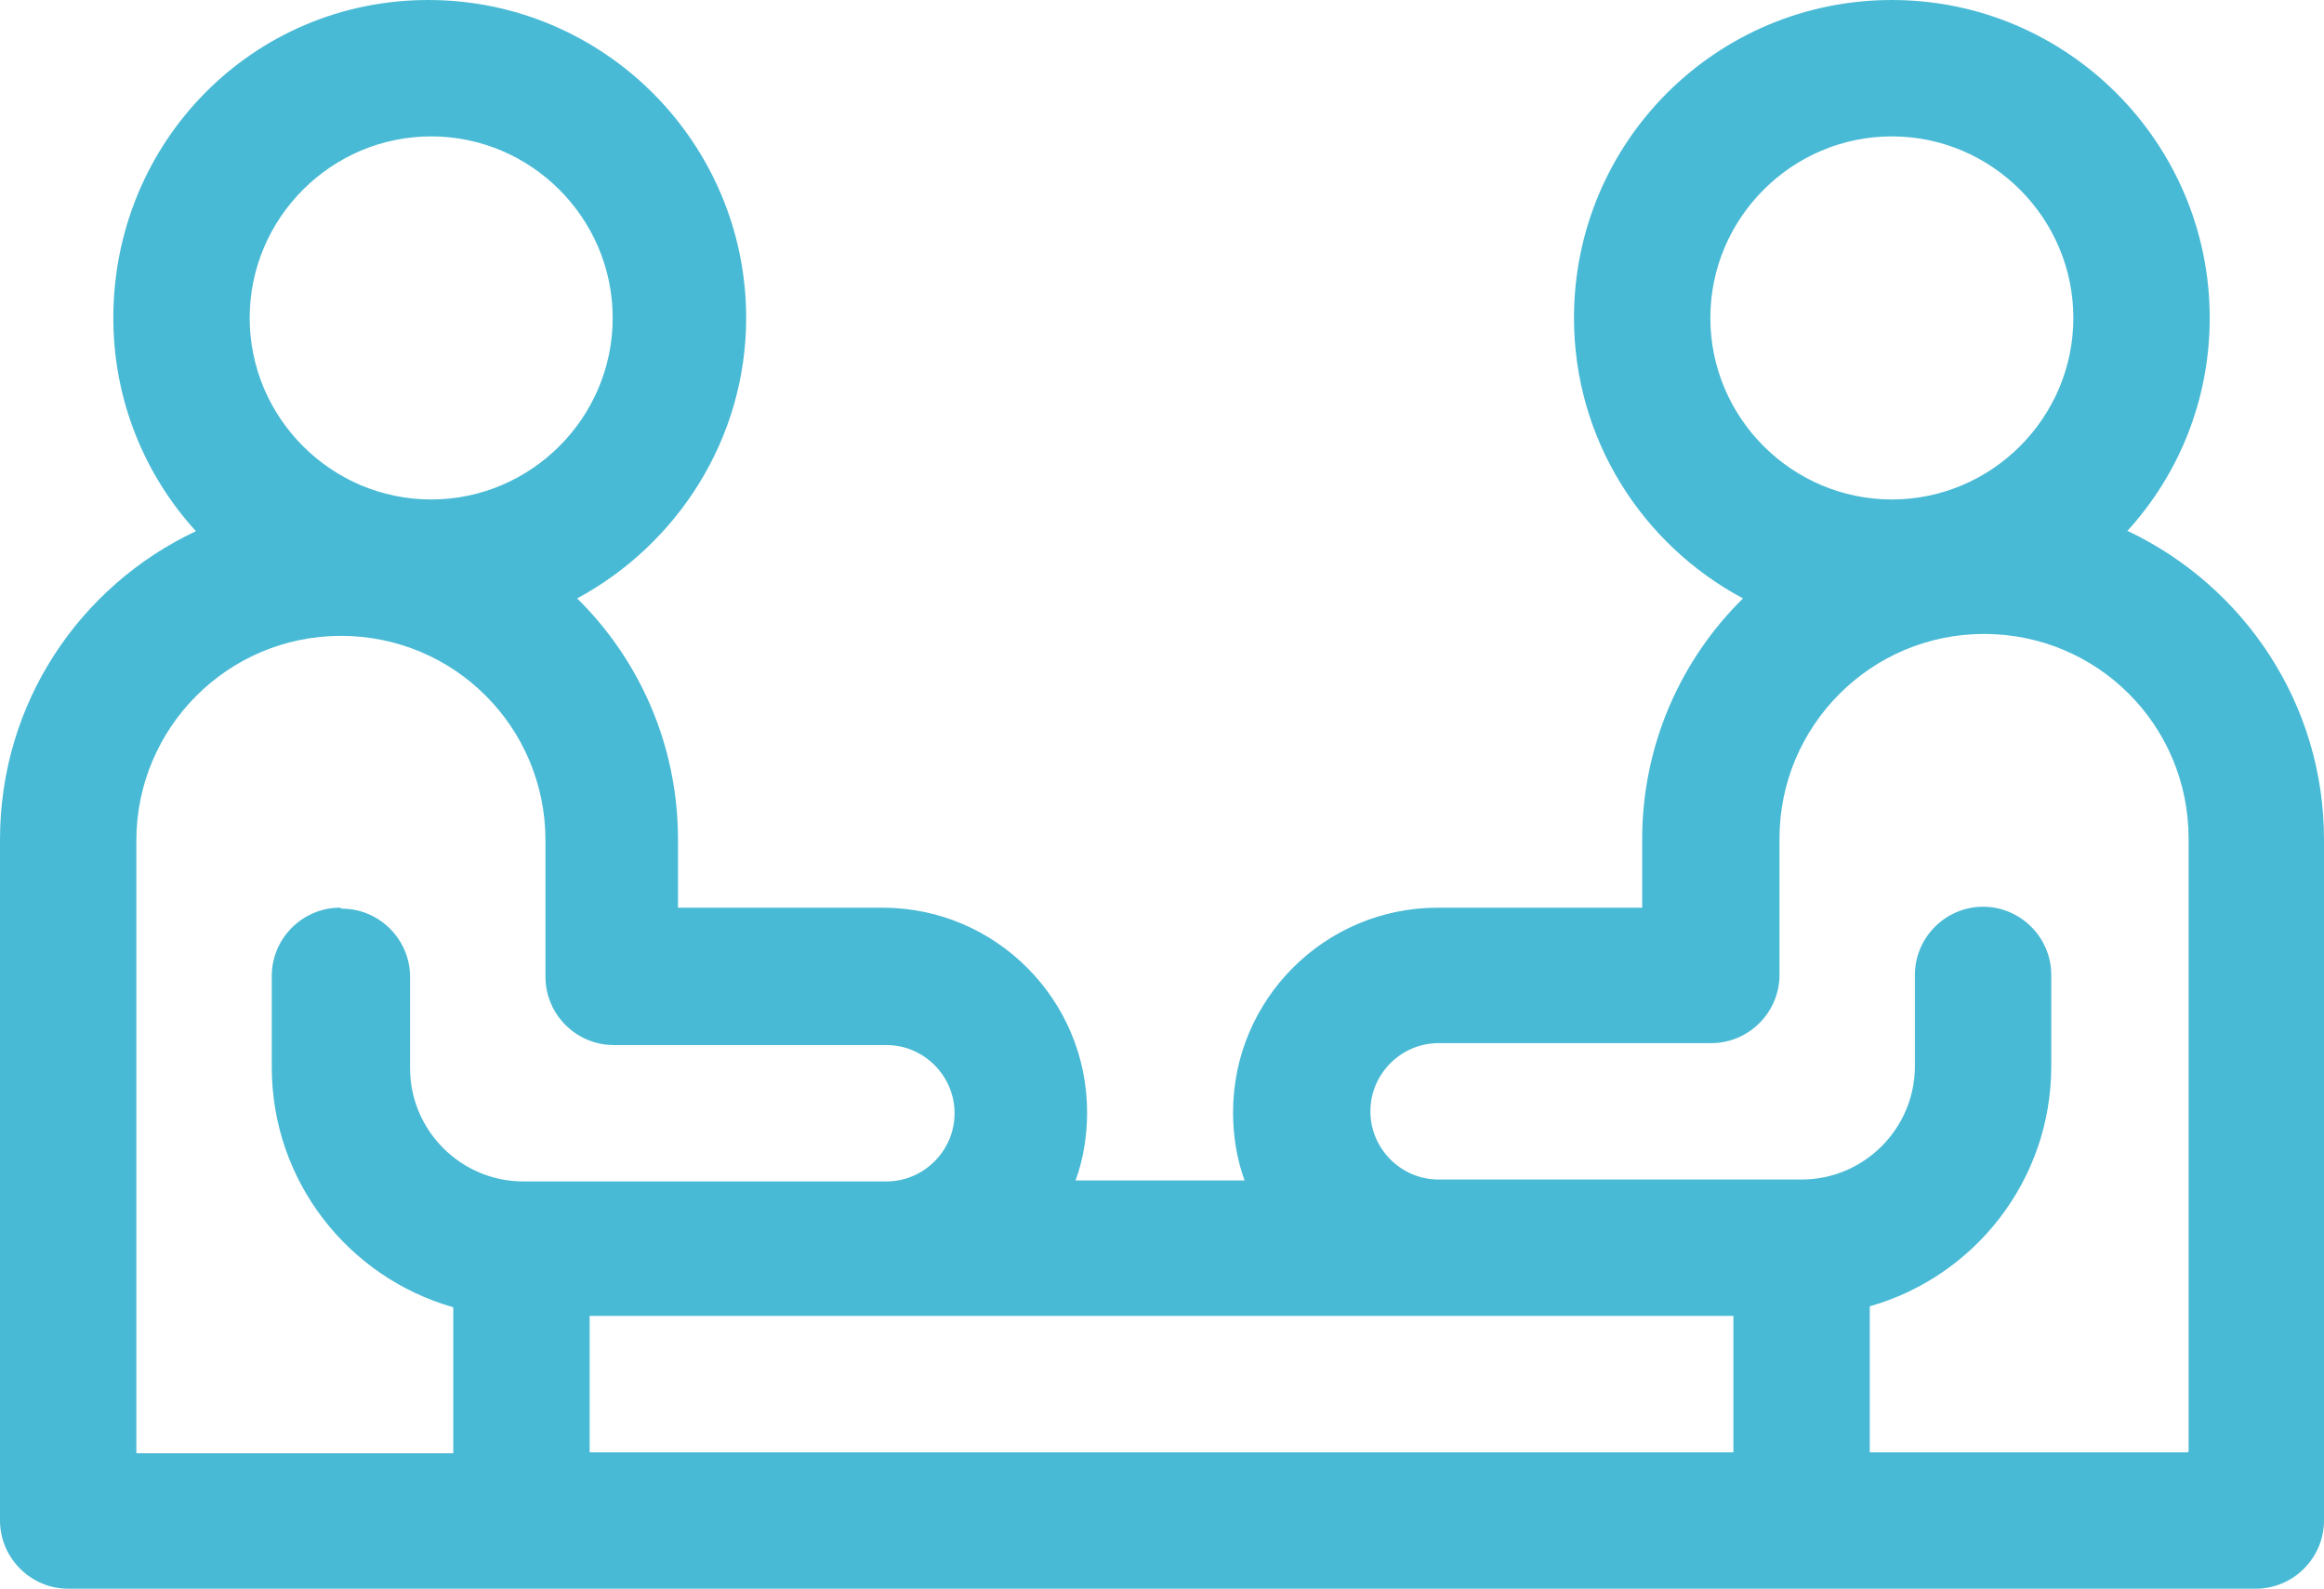 <?xml version="1.0" encoding="UTF-8"?>
<svg id="Layer_2" data-name="Layer 2" xmlns="http://www.w3.org/2000/svg" viewBox="0 0 24.2 16.54">
  <defs>
    <style>
      .cls-1 {
        fill: #49bad5;
      }
    </style>
  </defs>
  <g id="Layer_1-2" data-name="Layer 1">
    <path class="cls-1" d="m22.15,5.53c.54-.59.86-1.37.86-2.22,0-1.82-1.48-3.31-3.31-3.31s-3.31,1.48-3.31,3.31c0,1.26.71,2.36,1.76,2.92-.65.64-1.05,1.53-1.05,2.51v.71h-2.13c-1.17,0-2.13.95-2.13,2.13,0,.25.04.49.12.71h-1.76c.08-.22.12-.46.12-.71,0-1.17-.95-2.13-2.13-2.13h-2.13v-.71c0-.98-.4-1.87-1.05-2.51,1.04-.56,1.76-1.66,1.76-2.92,0-1.82-1.48-3.31-3.31-3.31S1.18,1.48,1.18,3.31c0,.86.33,1.64.86,2.22-1.21.57-2.04,1.79-2.04,3.21v7.09c0,.39.32.71.71.71h22.78c.39,0,.71-.32.71-.71v-7.09c0-1.42-.84-2.64-2.04-3.21h0Zm-4.34-2.22c0-1.04.85-1.89,1.89-1.89s1.89.85,1.89,1.89-.85,1.89-1.89,1.89-1.89-.85-1.89-1.89h0ZM4.49,1.42c1.04,0,1.89.85,1.89,1.89s-.85,1.89-1.89,1.89-1.89-.85-1.89-1.89.85-1.89,1.89-1.89h0Zm-.95,8.03c-.39,0-.71.32-.71.71v.95c0,1.19.8,2.19,1.89,2.5v1.52H1.42v-6.38c0-1.17.95-2.13,2.13-2.13s2.13.95,2.13,2.13v1.42c0,.39.32.71.71.71h2.84c.39,0,.71.32.71.71s-.32.71-.71.71h-3.78c-.65,0-1.18-.53-1.18-1.18v-.95c0-.39-.32-.71-.71-.71h0Zm14.51,5.67H6.14v-1.42h11.91v1.42Zm4.73,0h-3.31v-1.52c1.09-.31,1.89-1.31,1.89-2.5v-.95c0-.39-.32-.71-.71-.71s-.71.32-.71.71v.95c0,.65-.53,1.18-1.18,1.18h-3.78c-.39,0-.71-.32-.71-.71s.32-.71.71-.71h2.84c.39,0,.71-.32.71-.71v-1.42c0-1.17.95-2.13,2.13-2.13s2.13.95,2.13,2.13v6.38Z"/>
  </g>
</svg>